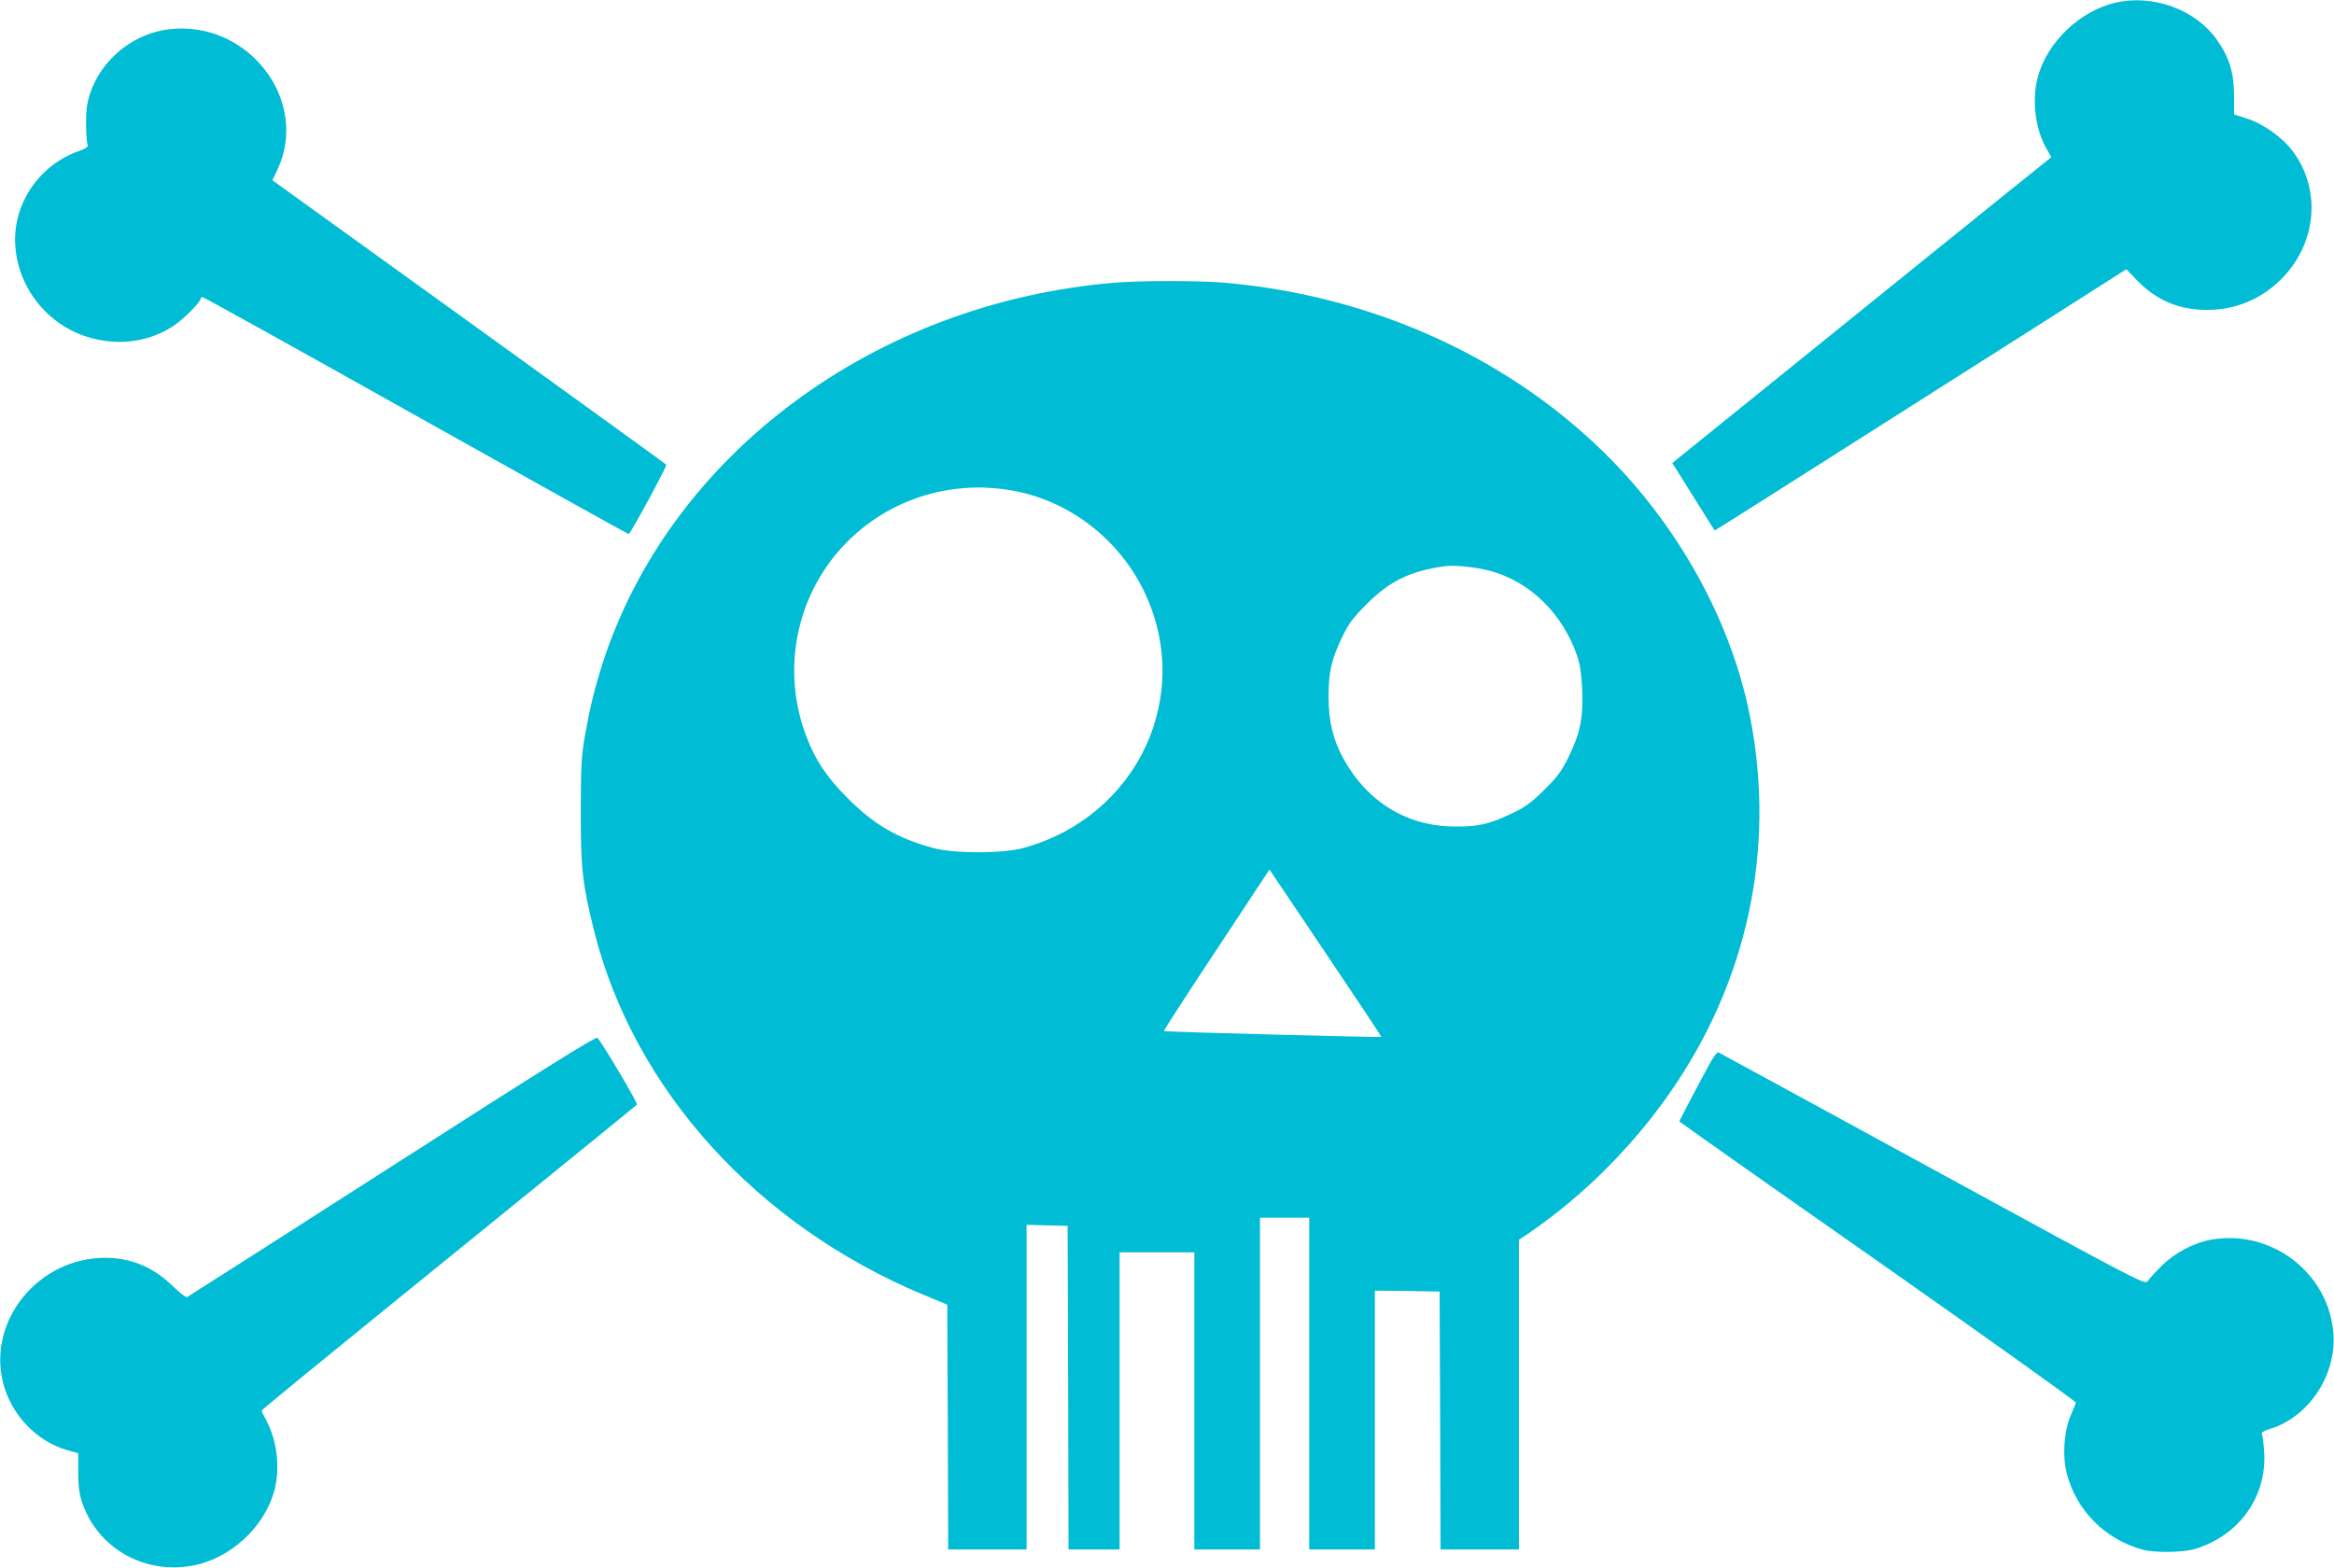 <?xml version="1.0" standalone="no"?>
<!DOCTYPE svg PUBLIC "-//W3C//DTD SVG 20010904//EN"
 "http://www.w3.org/TR/2001/REC-SVG-20010904/DTD/svg10.dtd">
<svg version="1.0" xmlns="http://www.w3.org/2000/svg"
 width="1280pt" height="860pt" viewBox="0 0 1280 860"
 preserveAspectRatio="xMidYMid meet">
<g transform="translate(0,860) scale(0.1,-0.1)"
fill="#00bcd4" stroke="none">
<path d="M11604 8586 c-199 -46 -378 -218 -429 -411 -33 -127 -13 -285 50
-394 l25 -43 -27 -22 c-31 -23 -1198 -966 -1720 -1388 l-332 -268 43 -68 c23
-37 75 -120 115 -184 40 -65 74 -118 75 -118 2 0 264 166 582 368 319 203 826
525 1127 716 l548 349 63 -65 c107 -108 228 -158 381 -158 155 0 296 59 406
169 194 195 221 487 64 700 -56 76 -161 151 -254 181 l-69 22 0 103 c0 126
-27 213 -96 309 -117 164 -348 248 -552 202z"/>
<path d="M925 8439 c-218 -27 -402 -195 -446 -408 -10 -49 -9 -193 2 -229 3
-8 -15 -19 -47 -30 -221 -77 -367 -294 -350 -523 13 -181 115 -346 272 -442
183 -110 418 -110 589 1 57 36 155 134 155 153 0 5 5 9 11 9 6 0 532 -292
1170 -650 637 -357 1163 -650 1167 -650 9 1 211 373 206 381 -2 3 -489 355
-1082 783 l-1078 777 27 57 c180 381 -162 825 -596 771z"/>
<path d="M6110 7049 c-1314 -110 -2434 -943 -2804 -2084 -45 -141 -69 -238
-98 -400 -20 -116 -22 -162 -23 -420 0 -317 10 -397 74 -655 218 -866 891
-1610 1801 -1991 l135 -56 3 -672 2 -671 215 0 215 0 0 890 0 891 113 -3 112
-3 3 -887 2 -888 140 0 140 0 0 815 0 815 205 0 205 0 0 -815 0 -815 180 0
180 0 0 910 0 910 135 0 135 0 0 -910 0 -910 180 0 180 0 0 710 0 710 178 -2
177 -3 3 -708 2 -707 215 0 215 0 0 850 0 849 48 32 c315 214 606 509 819 832
409 617 546 1348 388 2065 -106 477 -369 957 -733 1334 -545 564 -1316 919
-2148 988 -137 11 -455 11 -594 -1z m-532 -1145 c296 -61 556 -264 692 -539
283 -574 -28 -1244 -658 -1417 -112 -31 -382 -31 -494 0 -197 54 -323 127
-468 272 -116 116 -181 213 -230 346 -153 408 -28 866 310 1137 237 190 546
263 848 201z m2592 -435 c221 -59 401 -236 480 -469 16 -47 23 -99 27 -185 6
-152 -10 -235 -73 -364 -39 -80 -60 -109 -133 -182 -74 -73 -102 -94 -181
-132 -122 -58 -181 -72 -310 -71 -263 0 -482 134 -614 375 -56 103 -80 204
-80 339 0 136 17 207 77 330 33 69 58 102 132 176 126 127 242 183 430 208 54
7 168 -5 245 -25z m-595 -2557 c-3 -4 -1188 27 -1192 32 -2 2 127 202 288 445
l291 441 308 -458 c169 -251 307 -458 305 -460z"/>
<path d="M2150 2203 c-613 -393 -1120 -717 -1125 -719 -6 -2 -42 26 -80 63
-106 103 -228 153 -370 153 -361 -1 -640 -338 -560 -678 43 -180 184 -330 357
-378 l57 -16 0 -98 c-1 -104 10 -157 46 -232 102 -212 334 -329 573 -288 211
35 403 211 457 415 32 123 15 268 -43 380 -15 28 -27 53 -27 56 0 6 156 134
1430 1168 341 277 624 507 628 511 7 7 -188 336 -217 367 -8 8 -292 -169
-1126 -704z"/>
<path d="M9378 2768 c-53 -96 -168 -315 -168 -320 0 -2 490 -348 1090 -768
599 -421 1087 -769 1085 -775 -2 -5 -16 -39 -31 -75 -35 -85 -44 -216 -20
-310 51 -204 208 -363 416 -421 64 -18 224 -16 288 4 243 74 395 288 379 532
-3 44 -8 87 -12 96 -4 11 7 19 49 32 208 66 358 292 343 517 -22 335 -340 580
-673 519 -94 -17 -198 -72 -269 -143 -34 -33 -68 -71 -76 -83 -14 -23 -21 -19
-1179 613 -641 350 -1170 638 -1176 641 -7 2 -27 -24 -46 -59z"/>
</g>
</svg>
